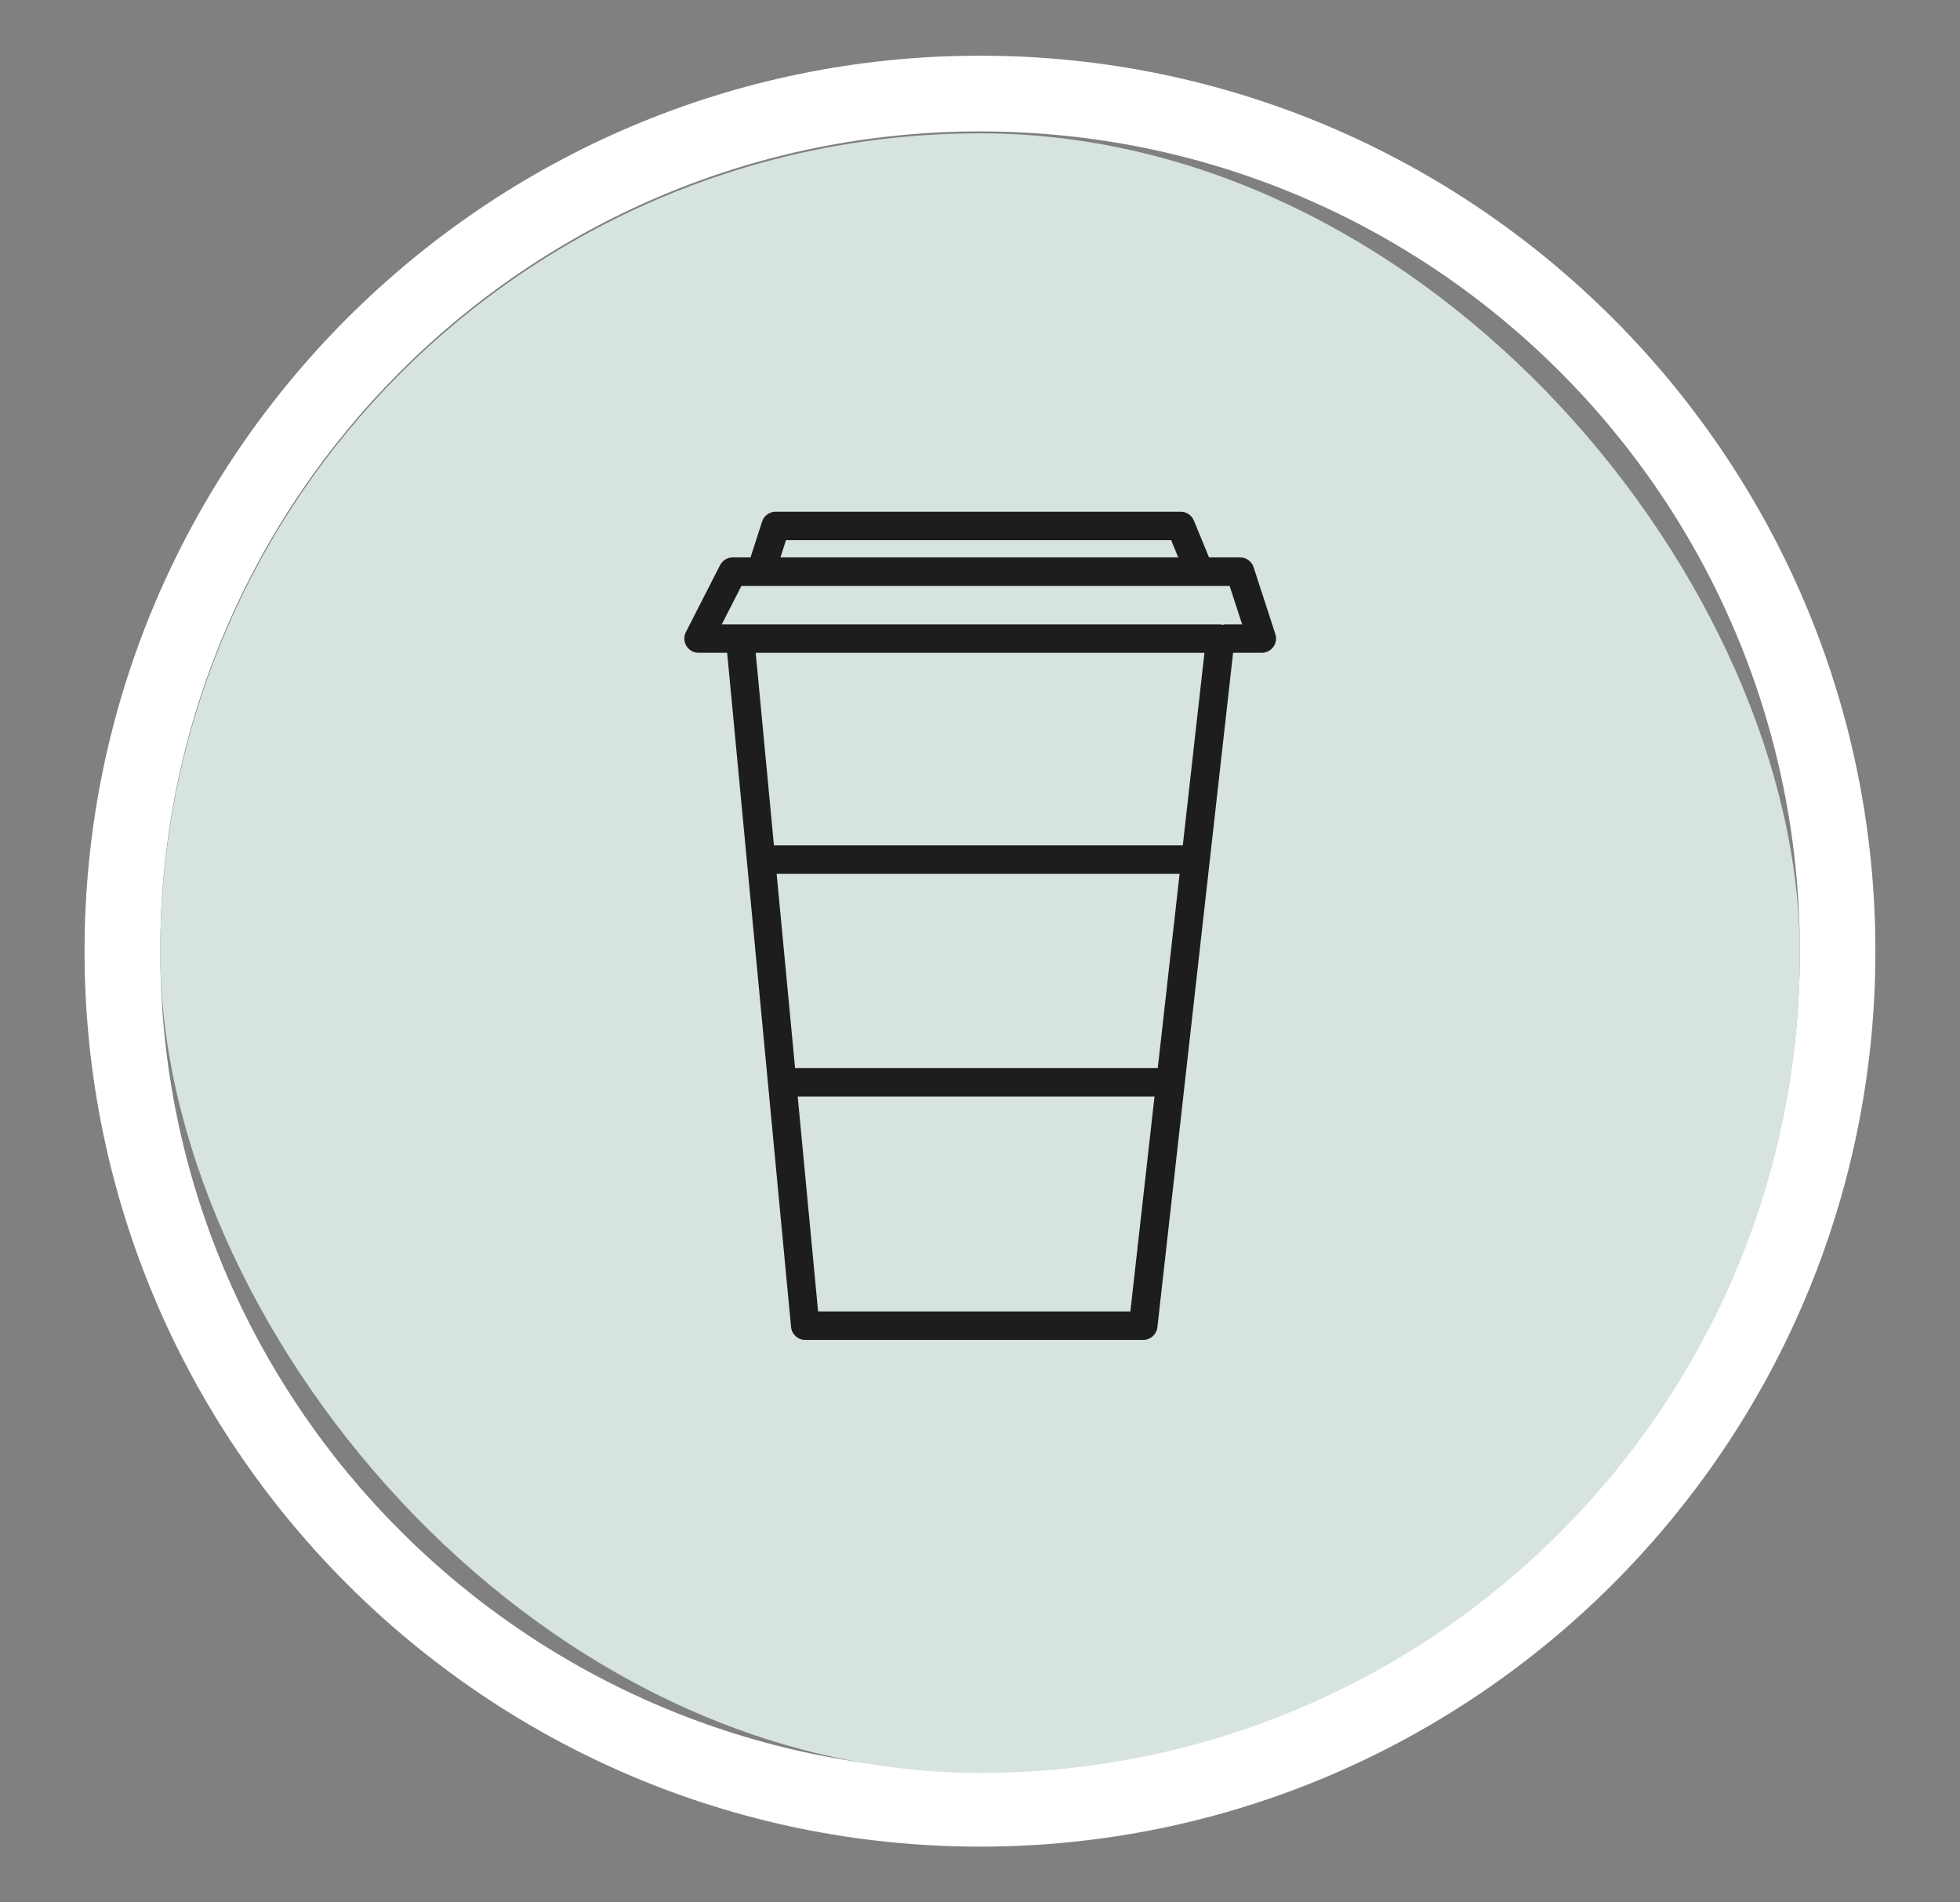 <svg xmlns="http://www.w3.org/2000/svg" id="Calque_1" data-name="Calque 1" viewBox="0 0 312.51 303.32"><rect x="0" y="0" width="312.51" height="303.32" fill="#808080" stroke="none"/><defs><style>      .cls-1 {        fill: #fff;      }      .cls-2 {        fill: #d7e3dd;      }      .cls-3 {        fill: #1d1d1b;      }    </style></defs><path class="cls-1" d="m156.26,20.95c72.19,0,130.71,58.52,130.71,130.71s-58.52,130.71-130.71,130.71S25.55,223.85,25.55,151.66,84.07,20.95,156.26,20.95m0-12.07C77.53,8.88,13.48,72.93,13.48,151.66s64.05,142.77,142.77,142.77,142.77-64.05,142.77-142.77S234.98,8.88,156.26,8.88h0Z"></path><rect class="cls-2" x="25.55" y="21.26" width="261.42" height="261.42" rx="130.71" ry="130.71"></rect><path class="cls-3" d="m203.35,101.11l-3.47-10.67c-.3-.94-1.18-1.57-2.16-1.57h-4.95l-2.41-5.87c-.35-.85-1.18-1.41-2.1-1.41h-64.59c-.99,0-1.86.64-2.16,1.57l-1.84,5.71h-2.84c-.85,0-1.63.48-2.02,1.24l-5.45,10.67c-.36.7-.33,1.54.09,2.22.41.67,1.15,1.08,1.94,1.08h4.55l10.19,107.5c.11,1.17,1.09,2.06,2.26,2.06h53.89c1.16,0,2.13-.87,2.26-2.02l12.07-107.54h4.58c.73,0,1.41-.35,1.84-.94.43-.59.55-1.35.32-2.04Zm-78.03-14.98h61.42l1.12,2.74h-63.42l.88-2.74Zm63.27,48.66h-65.19l-2.91-30.7h71.55l-3.45,30.7Zm-3.99,35.5h-57.83l-2.94-30.96h64.25l-3.48,30.96Zm-4.36,38.81h-49.8l-3.25-34.27h56.89l-3.85,34.27Zm15.07-109.55c-.14,0-.25.05-.38.08-.12-.02-.23-.08-.36-.08h-79.49l3.13-6.13h3.1s0,0,0,0,0,0,0,0h74.75l1.99,6.13h-2.75Z"></path></svg>